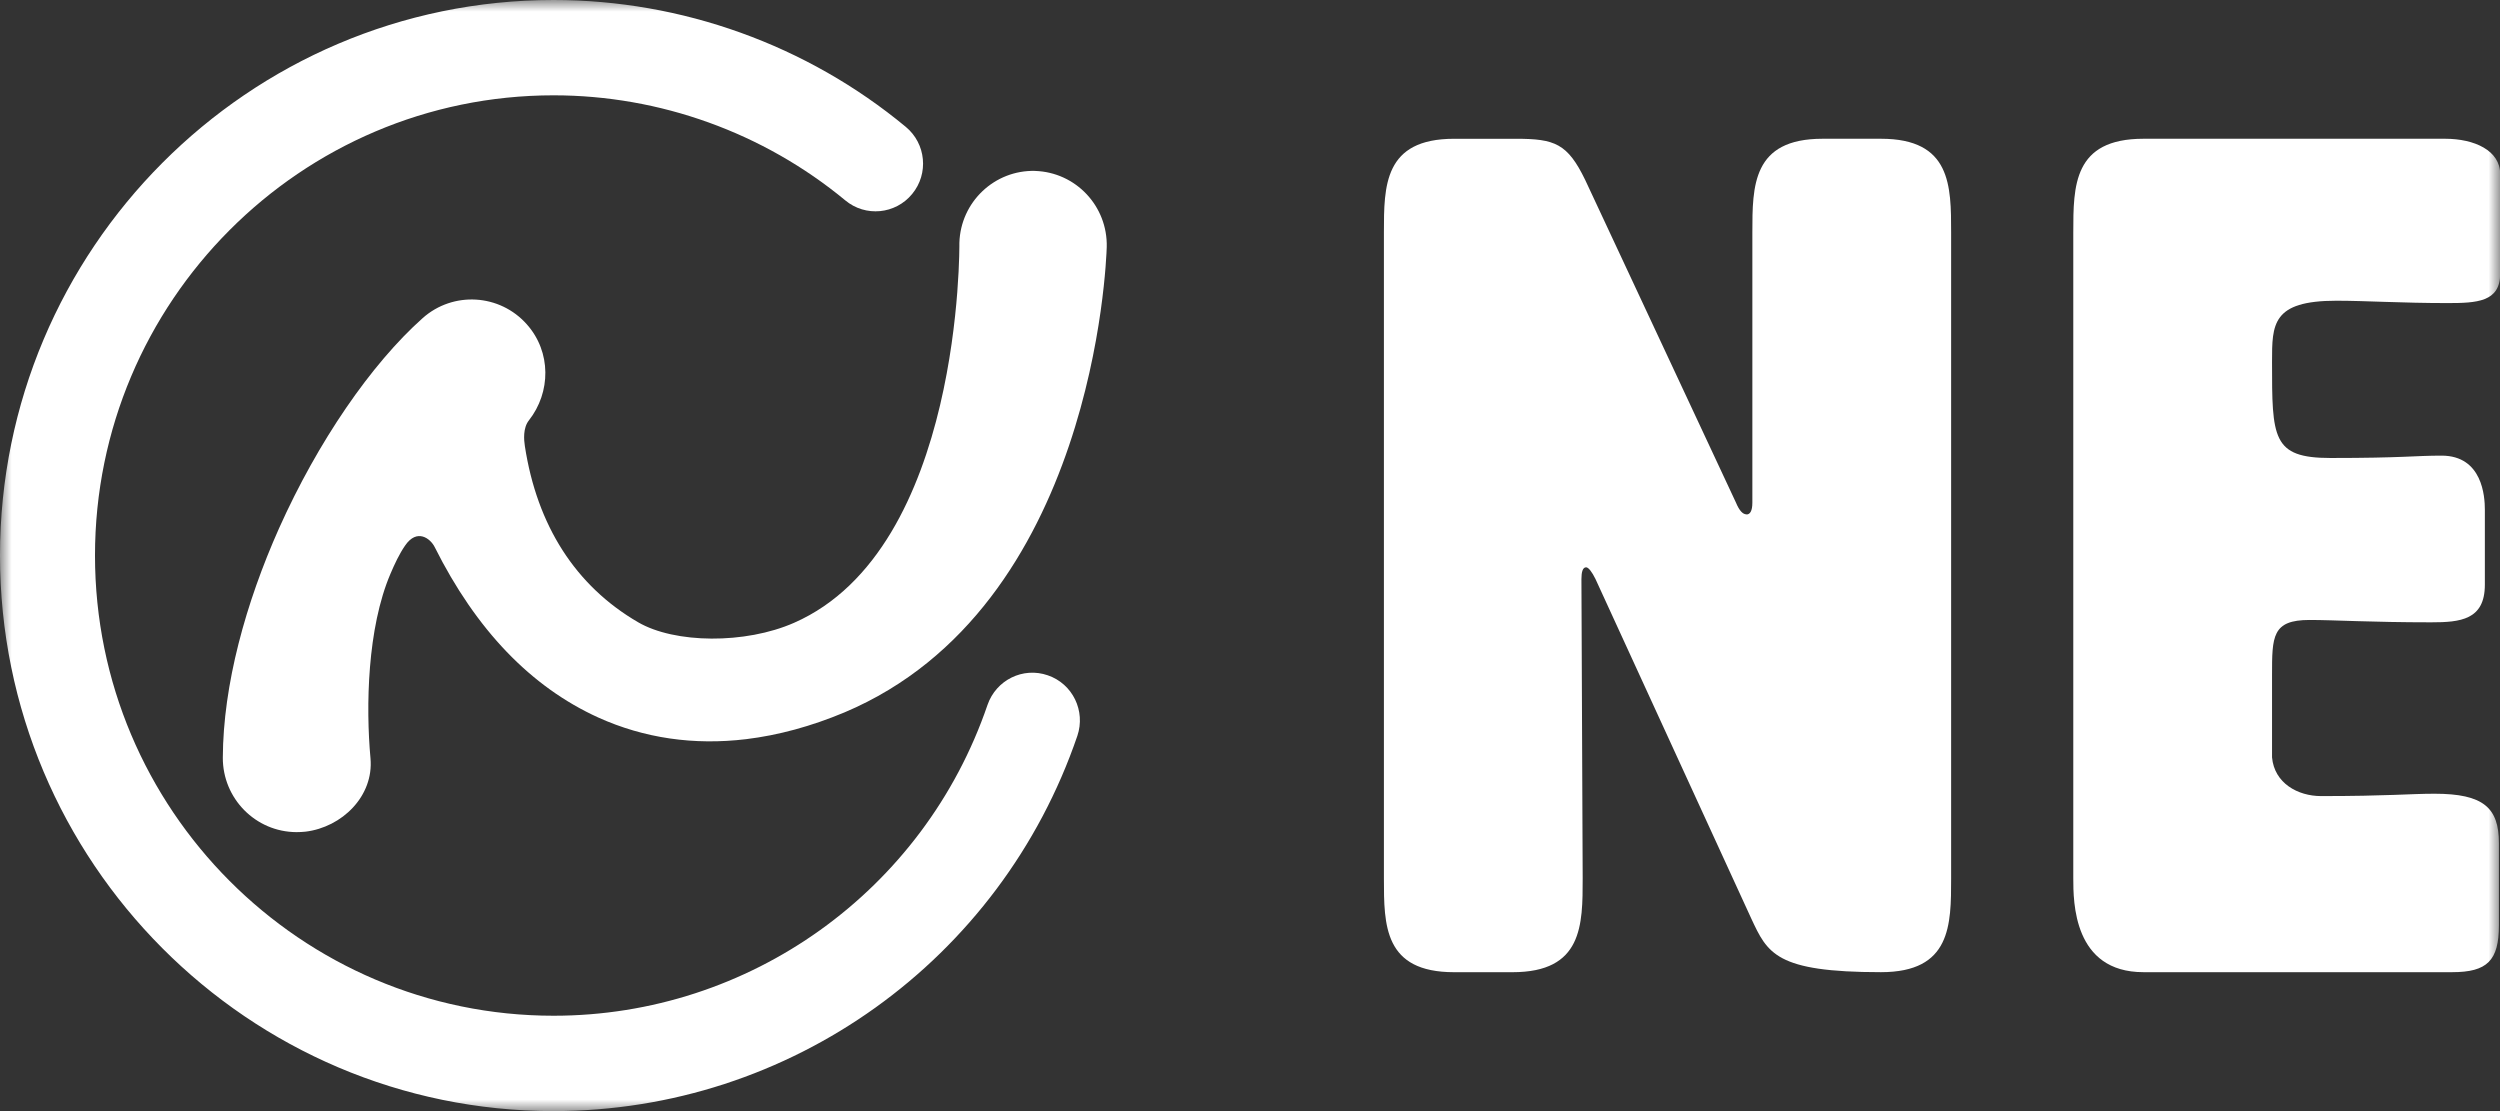 <svg fill="none" height="48" viewBox="0 0 108 48" width="108" xmlns="http://www.w3.org/2000/svg" xmlns:xlink="http://www.w3.org/1999/xlink"><rect x="0" y="0" width="108" height="48" fill="#333333" stroke="none"/><mask id="a" height="48" maskUnits="userSpaceOnUse" width="108" x="0" y="0"><path d="m108 0h-108v48h108z" fill="#fff"/></mask><g fill="#fff" mask="url(#a)"><path d="m75.452 22.225c.148 0 .25-.149.25-.508v-11.665c0-2.025 0-4.058 3.031-4.058h2.525c3.031 0 3.031 2.025 3.031 4.058v27.888c0 2.025 0 4.058-3.031 4.058-4.55 0-4.901-.813-5.609-2.33l-6.723-14.652c-.148-.305-.304-.508-.405-.508-.148 0-.203.203-.203.508l.054 12.925c0 2.025 0 4.058-3.031 4.058h-2.525c-3.031 0-3.031-2.025-3.031-4.058v-27.888c0-2.025 0-4.058 3.031-4.058h2.68c1.667 0 2.221.203 2.983 1.775l6.514 13.941c.148.359.304.508.452.508z"/><path d="m98.152 32.718c.101 1.118 1.114 1.673 2.12 1.673 2.882 0 3.841-.102 4.9-.102 2.12 0 2.781.61 2.781 2.134v3.55c0 1.524-.506 2.025-2.018 2.025h-13.338c-3.031 0-3.031-3.042-3.031-4.058v-27.888c0-2.025 0-4.058 3.031-4.058h13.034c1.263 0 2.376.508 2.376 1.524v4.308c0 1.219-1.012 1.267-2.274 1.267-1.971 0-3.537-.102-4.8-.102-2.781 0-2.781 1.016-2.781 2.635 0 3.292 0 4.159 2.525 4.159 3.132 0 3.638-.102 4.799-.102 1.769 0 1.87 1.775 1.87 2.33v3.245c0 1.524-1.06 1.626-2.322 1.626-2.579 0-4.192-.102-5.252-.102-1.62 0-1.62.711-1.62 2.384z"/><path d="m23.915 48c-13.19 0-23.915-10.771-23.915-24s10.726-24 23.915-24c5.542 0 10.948 1.944 15.214 5.48.877.725.999 2.025.277 2.899-.722.881-2.018 1.003-2.889.278-3.537-2.926-8.012-4.539-12.602-4.539-10.921 0-19.811 8.914-19.811 19.881s8.89 19.881 19.811 19.881c8.464 0 15.998-5.392 18.745-13.426.371-1.077 1.532-1.653 2.606-1.28 1.073.366 1.64 1.538 1.276 2.615-3.314 9.694-12.406 16.21-22.626 16.21z"/><path d="m44.725 7.383c-1.762-.047-3.227 1.341-3.28 3.109 0 .027.155 13.209-7.141 16.413-2.106.928-5.157.901-6.743-.027-2.7-1.571-4.361-4.179-4.887-7.607-.041-.264-.088-.779.175-1.111.952-1.212.972-2.953-.088-4.146-1.168-1.321-3.186-1.443-4.502-.271-2.221 1.978-4.529 5.338-6.203 9.077-1.444 3.238-2.416 6.76-2.43 9.91-.007 1.768 1.417 3.211 3.179 3.218.135 0 .263-.007.392-.02 1.579-.19 2.957-1.538 2.808-3.17-.203-2.229-.142-5.616.864-7.973.182-.427.378-.847.628-1.212.52-.765 1.1-.305 1.282.061 1.789 3.577 4.158 6.042 7.067 7.363 1.978.894 4.131 1.206 6.386.935 1.391-.169 2.815-.555 4.253-1.158 10.773-4.552 11.306-19.462 11.326-20.098.047-1.768-1.337-3.238-3.098-3.292z"/></g></svg>
